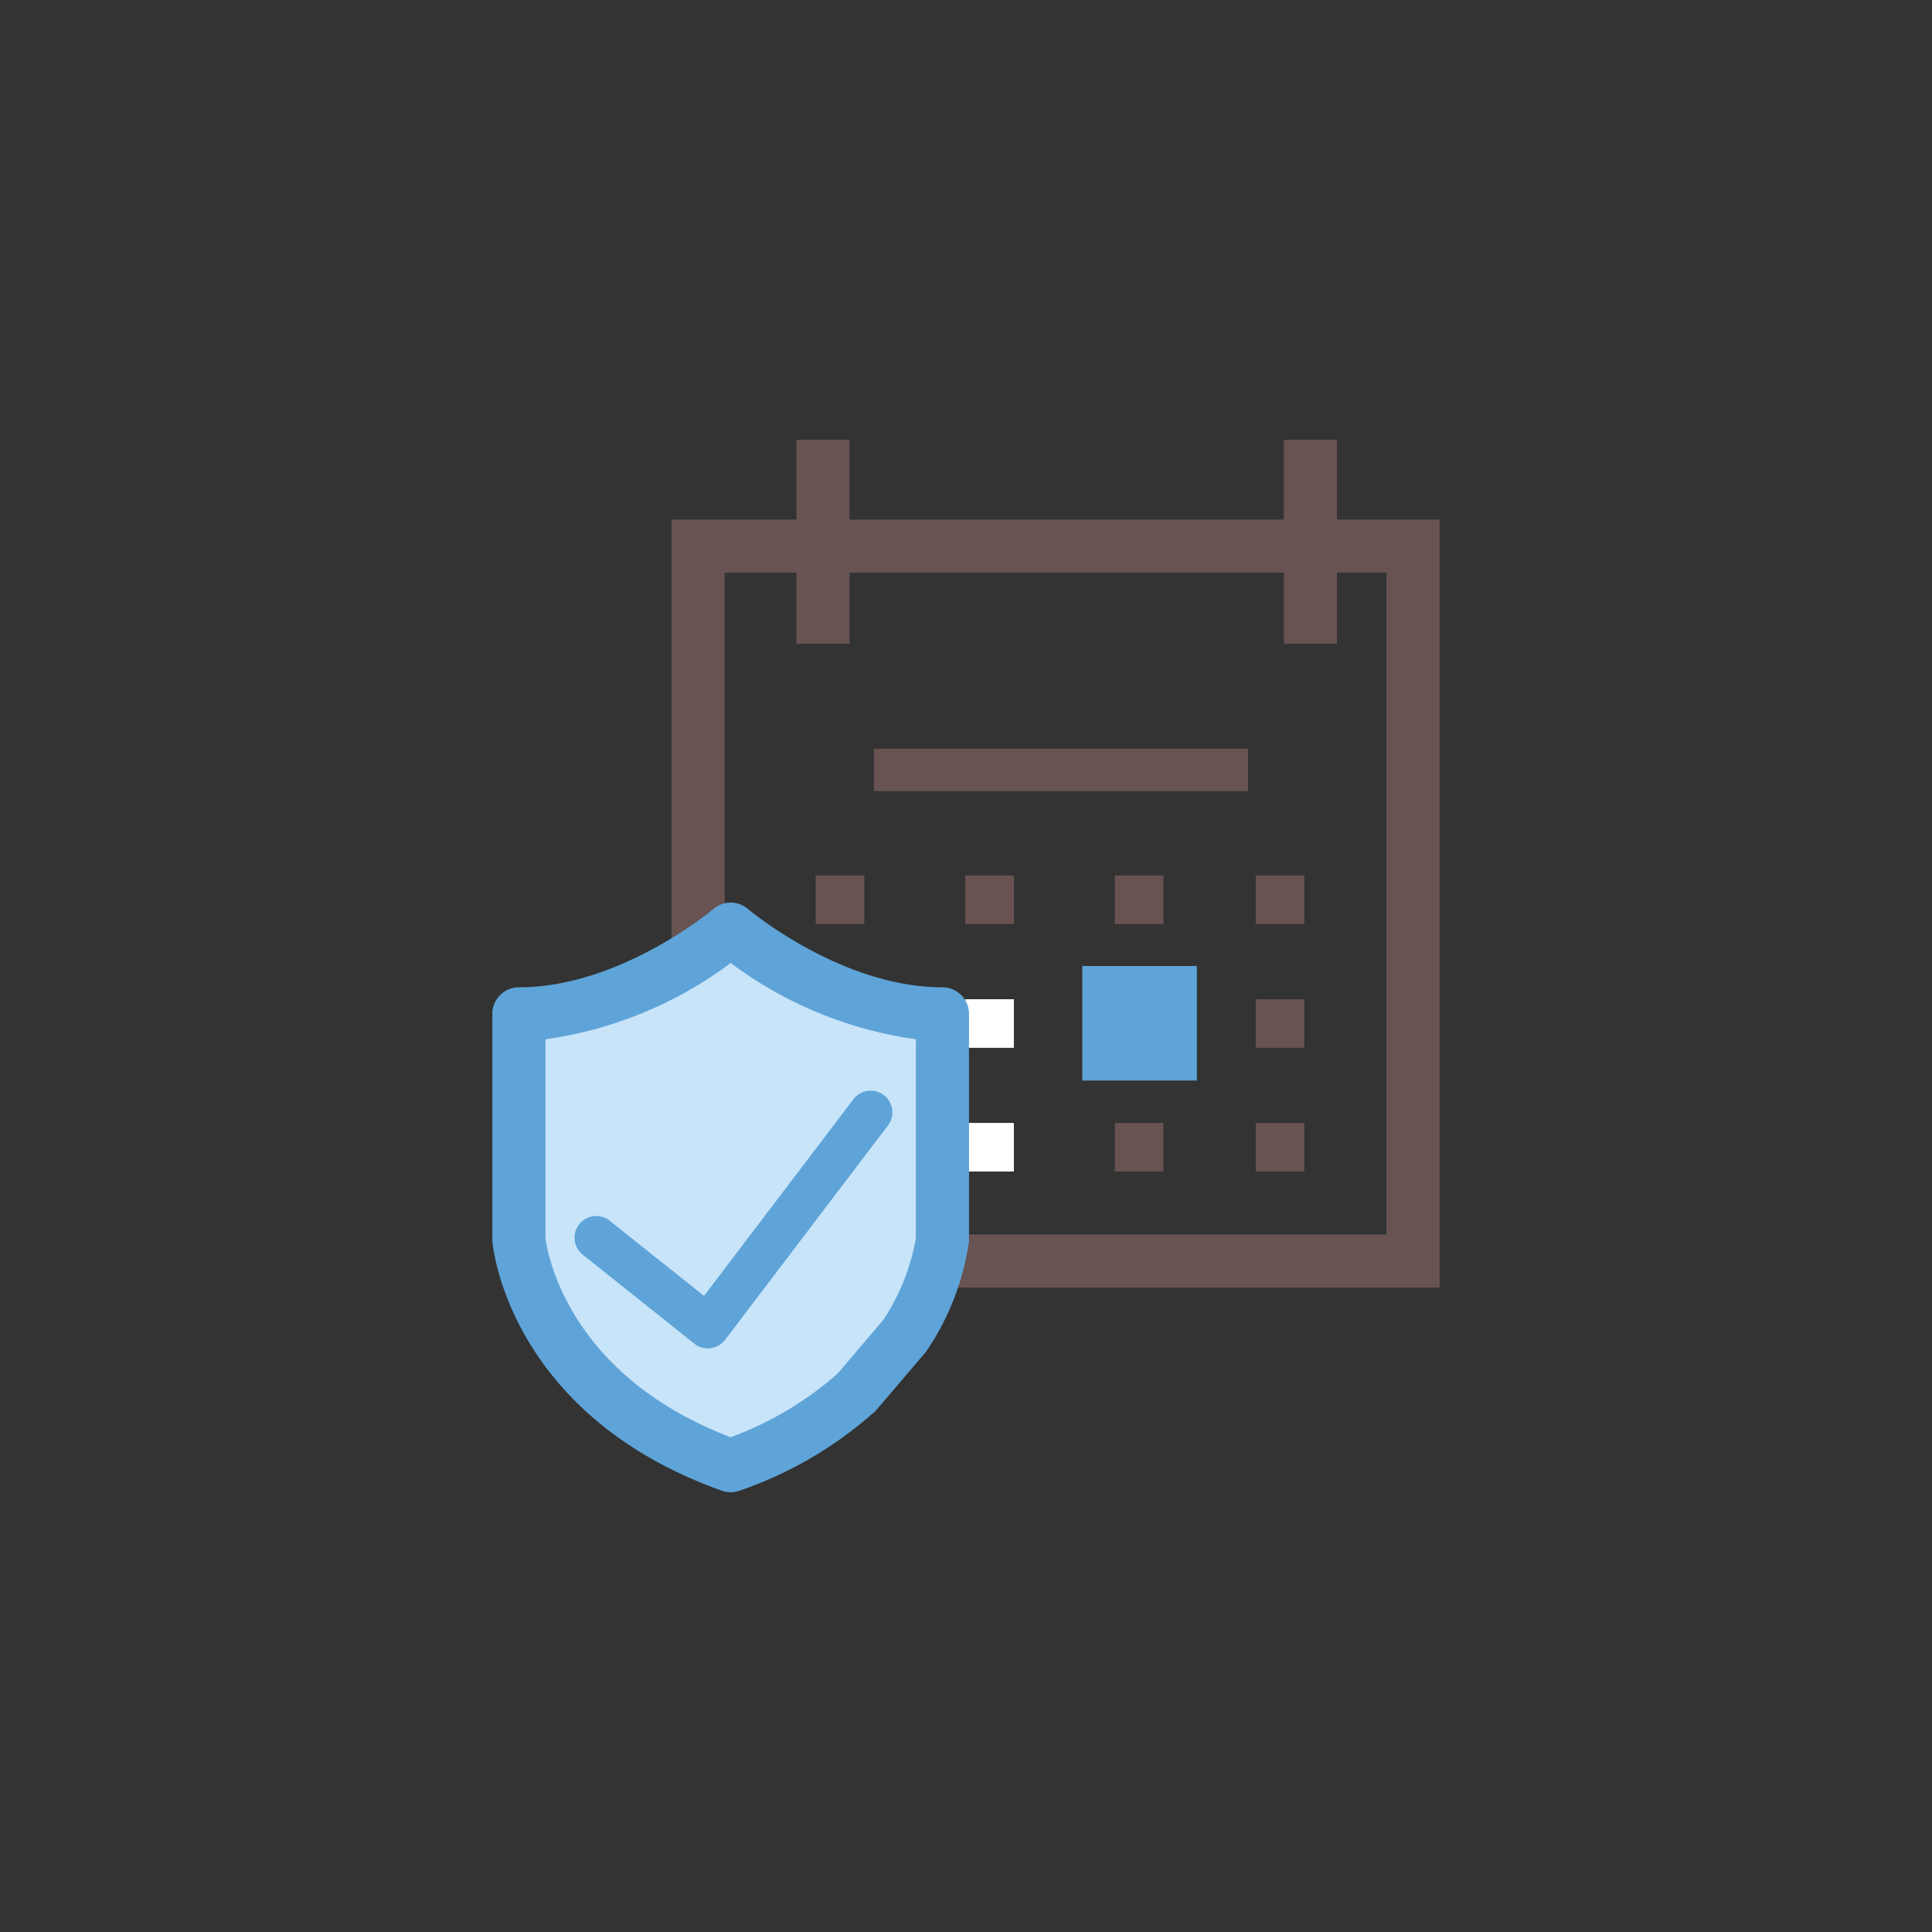 <svg xmlns="http://www.w3.org/2000/svg" xmlns:xlink="http://www.w3.org/1999/xlink" width="100" height="100" viewBox="0 0 100 100">
  <rect x="0" y="0" width="100" height="100" fill="#333333" stroke="none"/>
  <defs>
    <clipPath id="clip-path">
      <rect id="Rectangle_345" data-name="Rectangle 345" width="49.033" height="54.475" fill="none"/>
    </clipPath>
  </defs>
  <g id="Group_513" data-name="Group 513" transform="translate(6744 -8527)">
    <rect id="Rectangle_573" data-name="Rectangle 573" width="100" height="100" transform="translate(-6744 8527)" fill="none"/>
    <g id="Group_182" data-name="Group 182" transform="translate(-6718.517 8549.762)">
      <rect id="Rectangle_330" data-name="Rectangle 330" width="5.929" height="5.929" transform="translate(30.537 27.237)" fill="#5ea4d8"/>
      <path id="Path_66" data-name="Path 66" d="M16.238,8.757H50.49V43.009H16.238Zm-2.752,37H53.242V6.005H13.486Z" transform="translate(-4.209 -1.874)" fill="#685252"/>
      <rect id="Rectangle_331" data-name="Rectangle 331" width="2.752" height="10.561" transform="translate(15.737 0)" fill="#685252"/>
      <rect id="Rectangle_332" data-name="Rectangle 332" width="2.752" height="10.561" transform="translate(40.967 0)" fill="#685252"/>
      <rect id="Rectangle_333" data-name="Rectangle 333" width="2.515" height="2.515" transform="translate(16.738 22.554)" fill="#685252"/>
      <rect id="Rectangle_334" data-name="Rectangle 334" width="2.515" height="2.515" transform="translate(24.48 22.554)" fill="#685252"/>
      <rect id="Rectangle_335" data-name="Rectangle 335" width="2.515" height="2.515" transform="translate(32.222 22.554)" fill="#685252"/>
      <rect id="Rectangle_336" data-name="Rectangle 336" width="2.515" height="2.515" transform="translate(39.513 22.554)" fill="#685252"/>
      <rect id="Rectangle_337" data-name="Rectangle 337" width="2.515" height="2.515" transform="translate(16.738 28.958)" fill="#fff"/>
      <rect id="Rectangle_338" data-name="Rectangle 338" width="2.515" height="2.515" transform="translate(24.48 28.958)" fill="#fff"/>
      <rect id="Rectangle_339" data-name="Rectangle 339" width="2.515" height="2.515" transform="translate(39.513 28.958)" fill="#685252"/>
      <rect id="Rectangle_340" data-name="Rectangle 340" width="2.515" height="2.515" transform="translate(16.738 35.361)" fill="#fff"/>
      <rect id="Rectangle_341" data-name="Rectangle 341" width="2.515" height="2.515" transform="translate(24.48 35.361)" fill="#fff"/>
      <rect id="Rectangle_342" data-name="Rectangle 342" width="2.515" height="2.515" transform="translate(32.222 35.361)" fill="#685252"/>
      <rect id="Rectangle_343" data-name="Rectangle 343" width="2.515" height="2.515" transform="translate(39.513 35.361)" fill="#685252"/>
      <rect id="Rectangle_344" data-name="Rectangle 344" width="19.362" height="2.198" transform="translate(19.753 15.991)" fill="#685252"/>
      <g id="Group_181" data-name="Group 181" transform="translate(0 0)">
        <g id="Group_180" data-name="Group 180" clip-path="url(#clip-path)">
          <path id="Path_67" data-name="Path 67" d="M21.966,57.88A12.119,12.119,0,0,0,23.922,52.9V41.211c-5.846,0-10.961-4.385-10.961-4.385S7.846,41.211,2,41.211V52.9s.731,8.038,10.961,11.691a19.022,19.022,0,0,0,6.521-3.8Z" transform="translate(-0.624 -11.494)" fill="#c8e4f9"/>
          <path id="Path_68" data-name="Path 68" d="M12.337,65.345a1.391,1.391,0,0,1-.463-.08C.942,61.361.039,52.766.006,52.4,0,52.361,0,52.319,0,52.278V40.587a1.375,1.375,0,0,1,1.376-1.376c5.249,0,10.019-4.014,10.067-4.054a1.377,1.377,0,0,1,1.789,0c.046.039,4.816,4.053,10.065,4.053a1.375,1.375,0,0,1,1.376,1.376V52.278c0,.041,0,.083-.006.125a13.507,13.507,0,0,1-2.172,5.6,1.346,1.346,0,0,1-.107.142L19.9,61.063a1.272,1.272,0,0,1-.12.124A20.49,20.49,0,0,1,12.8,65.265a1.388,1.388,0,0,1-.463.08M2.752,52.2c.085.676,1.1,7.058,9.585,10.3a17.536,17.536,0,0,0,5.53-3.292l2.369-2.778A11.169,11.169,0,0,0,21.922,52.2v-10.3a20.8,20.8,0,0,1-9.585-3.948,20.8,20.8,0,0,1-9.585,3.948Z" transform="translate(0 -10.87)" fill="#5ea4d8"/>
          <path id="Path_69" data-name="Path 69" d="M13.085,62.316a1.119,1.119,0,0,1-.7-.245L6.609,57.465a1.122,1.122,0,1,1,1.4-1.755L12.886,59.6,20.621,49.42a1.122,1.122,0,1,1,1.787,1.359L13.978,61.873a1.121,1.121,0,0,1-.755.434,1.054,1.054,0,0,1-.139.009" transform="translate(-1.931 -15.286)" fill="#5ea4d8"/>
        </g>
      </g>
    </g>
  </g>
</svg>
